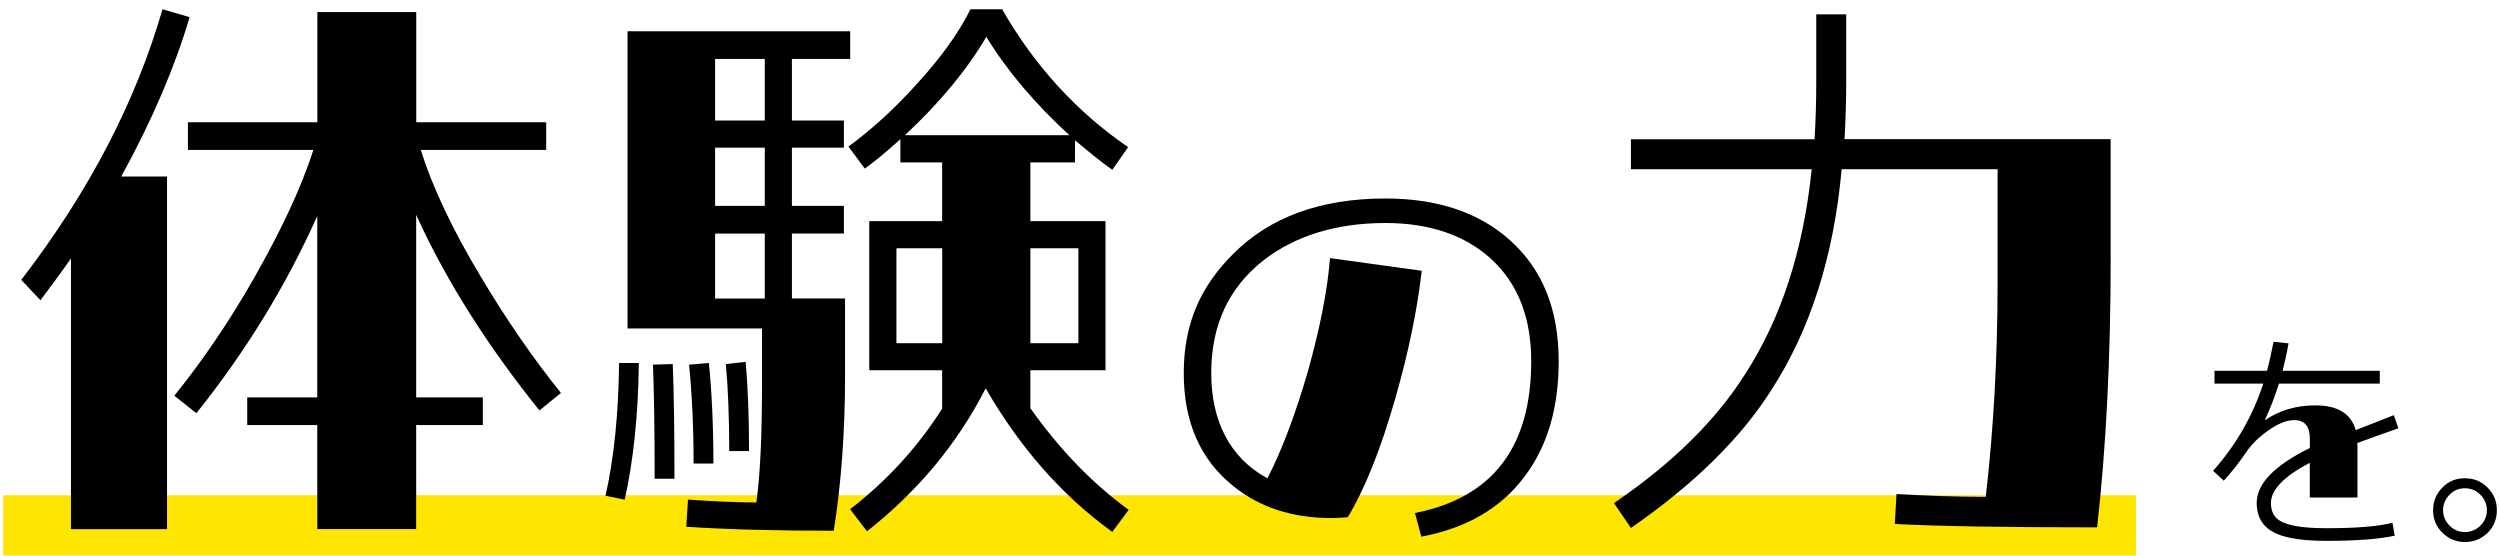 <?xml version="1.0" encoding="UTF-8"?>
<svg id="_レイヤー_1" data-name="レイヤー 1" xmlns="http://www.w3.org/2000/svg" viewBox="0 0 414 92">
  <defs>
    <style>
      .cls-1 {
        fill: #000;
      }

      .cls-1, .cls-2 {
        stroke-width: 0px;
      }

      .cls-2 {
        fill: #ffe600;
      }
    </style>
  </defs>
  <rect class="cls-2" x=".52" y="82" width="353.21" height="10"/>
  <g>
    <path class="cls-1" d="M20.08,29.23h7.58v58.39h-15.91v-44.82c-1.03,1.5-2.81,3.93-5.05,6.92l-3.18-3.37C14.75,31.75,22.51,16.78,26.91,1.53l4.49,1.31c-2.43,8.23-6.18,17.03-11.32,26.39ZM68.92,35.59v30.22h11.04v4.58h-11.04v17.22h-16.38v-17.22h-11.6v-4.58h11.6v-30.04c-5.15,11.51-11.79,22.36-20.02,32.66l-3.65-2.9c4.68-5.8,9.08-12.26,13.19-19.46,4.4-7.77,7.77-14.78,9.83-21.24h-20.77v-4.58h21.43V2h16.38v18.25h21.52v4.58h-20.77c1.87,5.99,5.15,13.01,9.92,20.96,4.3,7.21,8.7,13.57,13.29,19.28l-3.56,2.9c-8.42-10.48-15.35-21.24-20.4-32.37Z"/>
    <path class="cls-1" d="M103.45,82.75l-3.18-.65c1.4-6.18,2.15-13.47,2.25-21.99h3.27c-.09,8.79-.94,16.37-2.34,22.64ZM131.14,9.76v10.2h8.61v4.49h-8.61v9.64h8.61v4.58h-8.61v10.76h8.8v12.73c0,9.54-.66,18.15-1.87,25.73-9.17,0-17.31-.19-24.42-.66l.28-4.49c4.3.28,8.14.47,11.32.47.66-4.68.94-11.32.94-19.84v-8.98h-22.27V5.18h36.87v4.58h-9.64ZM108.41,79.28c0-7.77-.09-14.04-.28-18.9l3.28-.09c.19,4.87.28,11.13.28,18.99h-3.27ZM114.86,76.76c0-6.27-.28-11.7-.75-16.37l3.28-.28c.47,4.68.75,10.29.75,16.65h-3.27ZM126.65,9.76h-8.23v10.2h8.23v-10.2ZM126.65,24.45h-8.23v9.64h8.23v-9.64ZM126.65,38.68h-8.23v10.76h8.23v-10.76ZM120.76,74.7c0-5.52-.19-10.39-.56-14.41l3.28-.37c.37,4.12.56,9.08.56,14.78h-3.27ZM184.19,88.08c-8.42-6.08-15.34-14.04-20.96-23.77-4.68,9.17-11.23,17.03-19.65,23.67l-2.81-3.65c6.08-4.68,11.13-10.2,15.25-16.65v-6.36h-12.07v-24.7h12.07v-9.73h-6.92v-3.84c-1.96,1.78-3.93,3.46-5.89,4.87l-2.71-3.65c3.84-2.81,7.67-6.27,11.51-10.57,3.84-4.21,6.74-8.23,8.7-12.16h5.24c5.33,9.26,12.26,16.94,20.87,22.83l-2.62,3.74c-2.06-1.4-4.02-3.09-6.18-4.87v3.65h-7.39v9.73h12.44v24.7h-12.44v6.27c4.77,6.74,10.11,12.35,16.28,16.84l-2.71,3.65ZM156.03,41.11h-7.58v15.72h7.58v-15.72ZM163.33,6.11c-3.18,5.43-7.67,10.85-13.47,16.28h27.23c-5.61-5.15-10.2-10.48-13.75-16.28ZM178.58,41.11h-7.95v15.72h7.95v-15.72Z"/>
    <path class="cls-1" d="M250.07,39.8c5.39,4.83,8.05,11.48,8.05,20.02,0,7.77-1.89,14.14-5.67,19.11-3.85,5.18-9.59,8.54-17.08,9.94l-1.05-3.92c12.81-2.52,19.25-10.85,19.25-25.13,0-7.28-2.24-12.95-6.72-17.01-4.27-3.85-10.08-5.88-17.43-5.88-8.12,0-14.91,2.1-20.16,6.16-5.81,4.55-8.68,10.78-8.68,18.69s3.08,14.07,9.31,17.43c2.38-4.62,4.62-10.57,6.72-17.78,1.96-7.07,3.22-13.3,3.64-18.69l15.19,2.1c-.7,6.16-2.1,13.16-4.34,21-2.45,8.61-5.11,15.19-7.91,19.81-.84.07-1.82.14-2.73.14-6.37,0-11.83-1.75-16.17-5.25-5.53-4.41-8.26-10.64-8.26-18.76s2.73-14.28,8.12-19.67c6.09-6.16,14.56-9.24,25.27-9.24,8.61,0,15.54,2.31,20.65,6.93Z"/>
    <path class="cls-1" d="M349.53,42.61c0,16.56-.75,31.53-2.25,44.72-15.25,0-26.38-.19-33.5-.56l.28-4.96c4.87.28,9.82.47,14.78.47,1.31-11.32,1.96-23.2,1.96-35.55v-18.71h-25.82c-1.31,14.5-5.24,26.67-11.6,36.49-5.14,8.14-12.91,15.72-23.3,22.92l-2.81-4.12c9.64-6.55,16.84-13.66,21.71-21.33,5.99-9.26,9.64-20.49,11.04-33.96h-29.94v-4.96h30.41c.19-3.09.28-6.36.28-9.54V2.37h4.96v11.13c0,3.18-.09,6.36-.28,9.54h44.07v19.56Z"/>
  </g>
  <g>
    <path class="cls-1" d="M396.19,86.57l.38,2.14c-2.56.56-6.36.86-11.32.86s-8.2-.71-9.85-2.18c-1.13-.98-1.69-2.37-1.69-4.1,0-3.2,2.93-6.2,8.8-9.1v-1.54c0-2.07-.87-3.08-2.59-3.08-1.28,0-2.74.6-4.47,1.84-1.47,1.05-2.63,2.22-3.5,3.5-1.05,1.58-2.29,3.12-3.69,4.7l-1.77-1.65c3.83-4.29,6.58-9.14,8.31-14.44h-8.08v-2.11h8.69c.41-1.47.75-3.08,1.09-4.81l2.48.26c-.26,1.54-.6,3.04-.98,4.55h16.09v2.11h-16.69c-.68,2.11-1.43,4.14-2.37,6.09,2.45-1.65,5.23-2.48,8.38-2.48,3.69,0,5.94,1.35,6.69,4.1l6.32-2.48.75,2.18c-2.82.98-5.11,1.8-6.81,2.44.04.22.04.53.04.94v8.08h-7.9v-5.75c-4.29,2.26-6.43,4.47-6.43,6.66,0,1.13.34,1.99,1.02,2.59,1.2,1.09,3.91,1.58,8.16,1.58,4.81,0,8.42-.26,10.94-.9Z"/>
    <path class="cls-1" d="M411.94,88.26c-1.05.98-2.29,1.5-3.76,1.5s-2.67-.53-3.72-1.54c-1.02-1.01-1.54-2.29-1.54-3.72,0-1.5.53-2.75,1.54-3.76,1.01-1.05,2.26-1.54,3.72-1.54s2.71.49,3.76,1.54c1.02,1.01,1.54,2.26,1.54,3.76s-.53,2.74-1.54,3.76ZM410.74,81.91c-.68-.71-1.58-1.05-2.56-1.05s-1.84.34-2.52,1.05c-.71.71-1.09,1.62-1.09,2.59s.38,1.84,1.09,2.56c.68.68,1.54,1.05,2.52,1.05s1.88-.38,2.56-1.05c.71-.71,1.09-1.54,1.09-2.56s-.38-1.88-1.09-2.59Z"/>
  </g>
</svg>